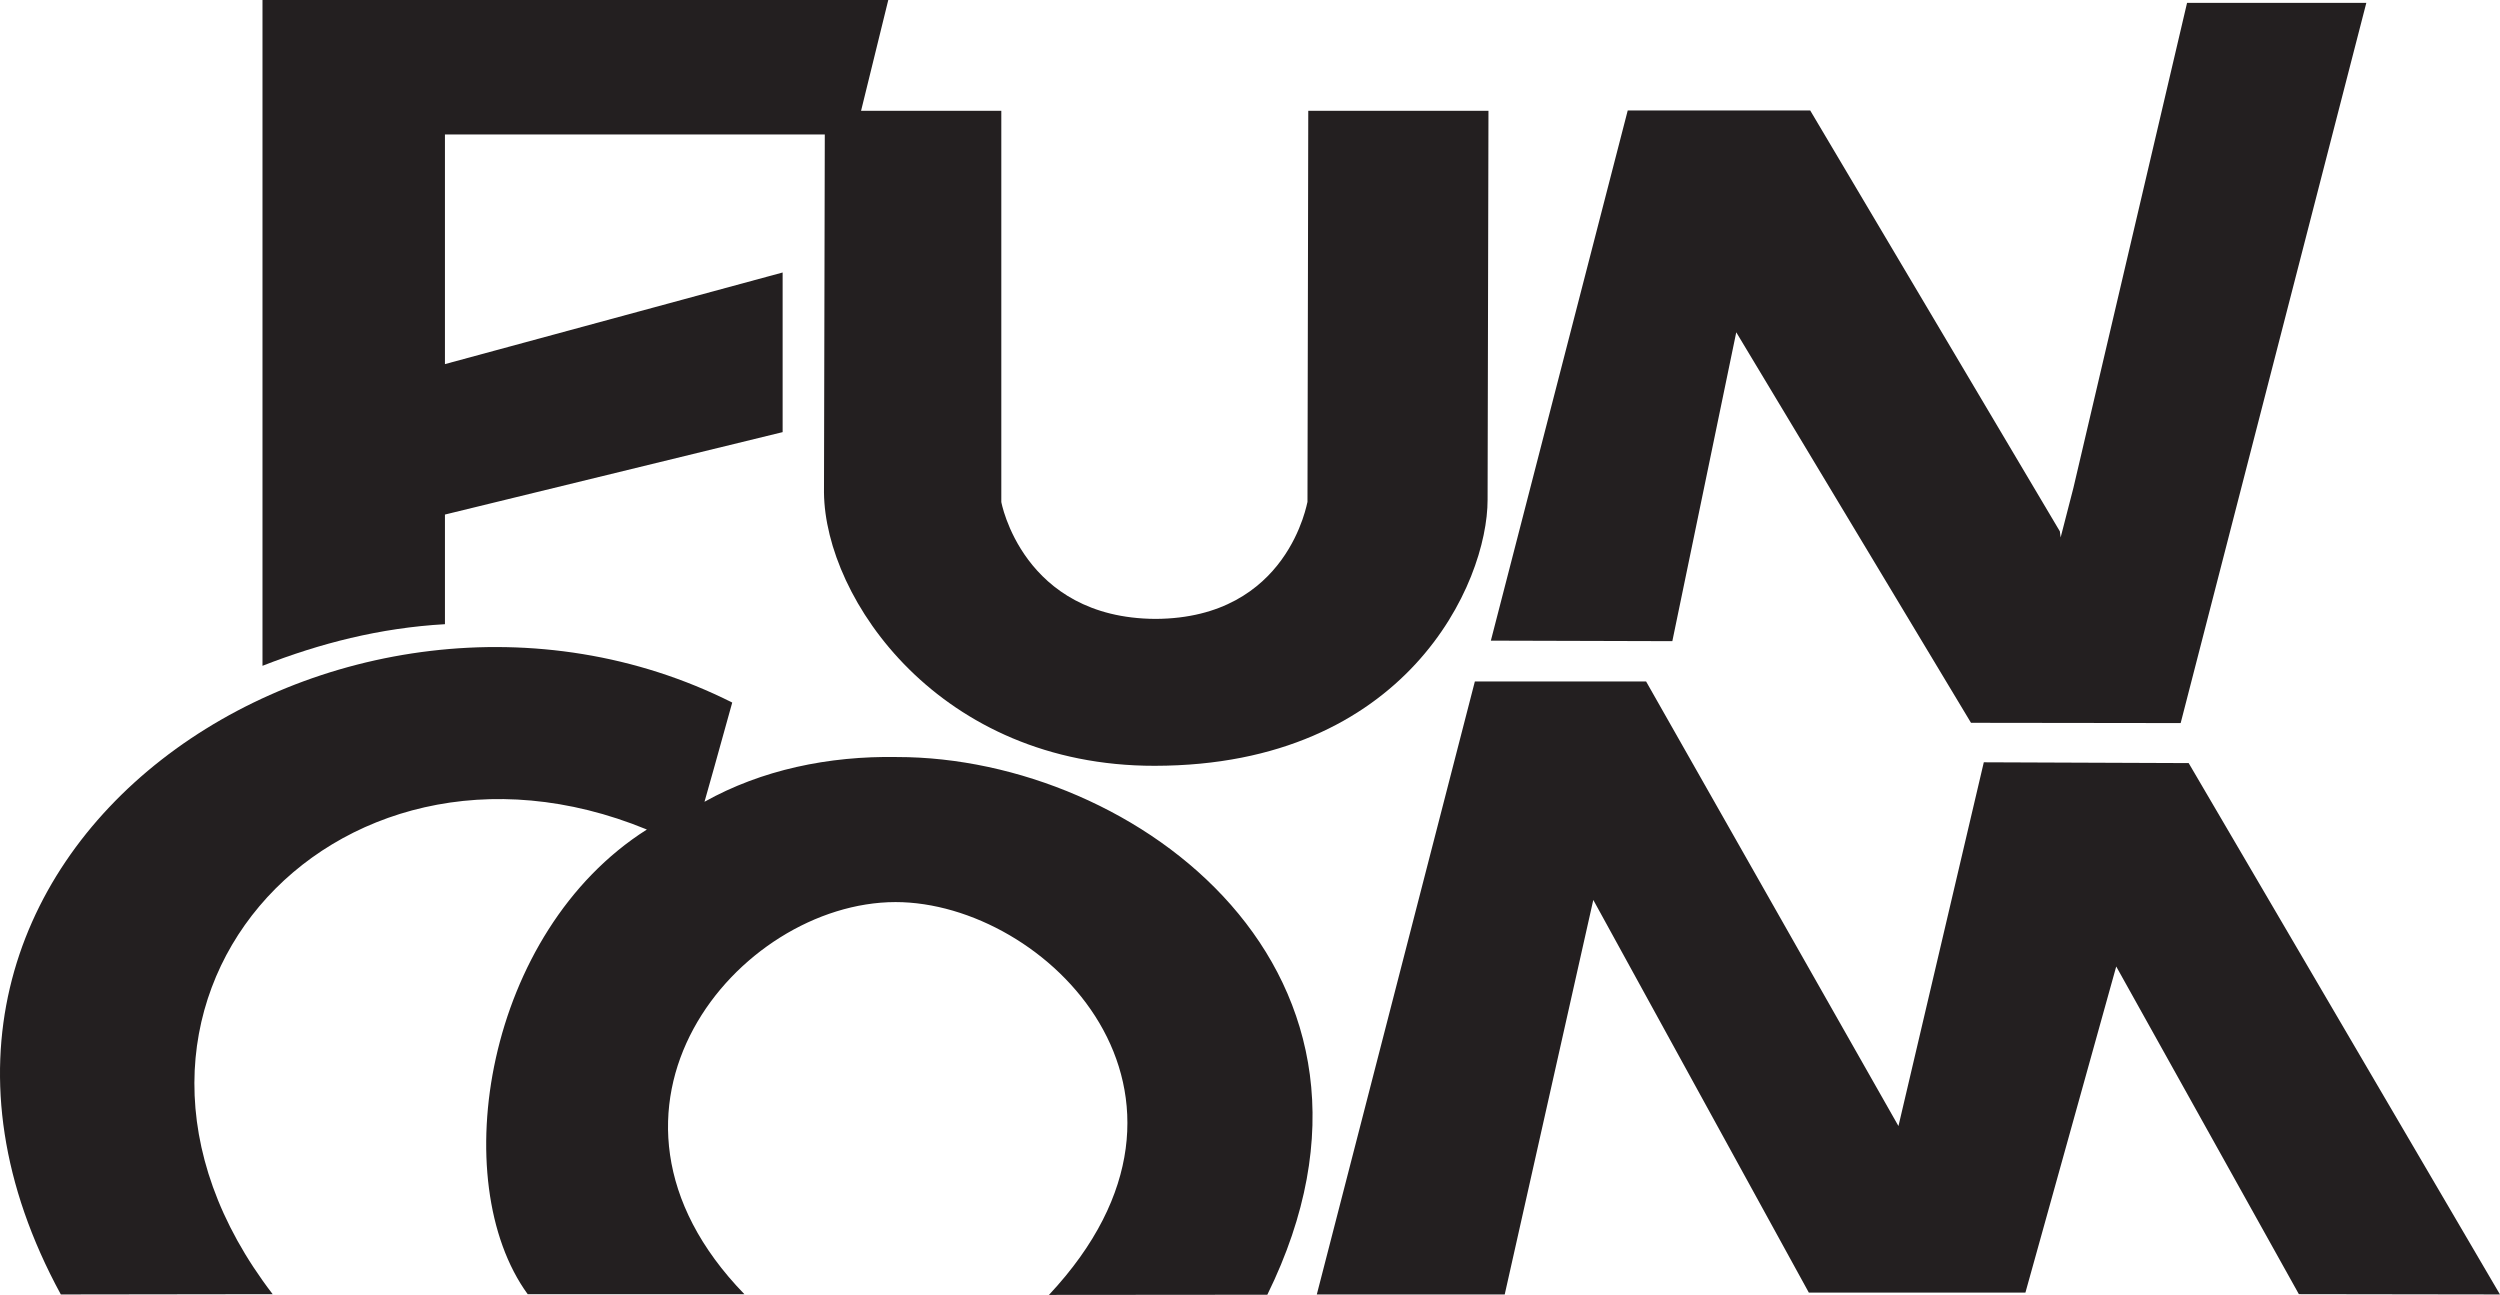 <?xml version="1.0" encoding="UTF-8" standalone="no"?>
<!-- Created with Inkscape (http://www.inkscape.org/) -->

<svg
   xmlns:dc="http://purl.org/dc/elements/1.1/"
   xmlns:cc="http://creativecommons.org/ns#"
   xmlns:rdf="http://www.w3.org/1999/02/22-rdf-syntax-ns#"
   xmlns:svg="http://www.w3.org/2000/svg"
   xmlns="http://www.w3.org/2000/svg"
   xmlns:sodipodi="http://sodipodi.sourceforge.net/DTD/sodipodi-0.dtd"
   xmlns:inkscape="http://www.inkscape.org/namespaces/inkscape"
   id="svg2985"
   version="1.1"
   inkscape:version="0.48.4 r9939"
   width="439.8"
   height="227.8"
   xml:space="preserve"
   sodipodi:docname="Funcom_logo old.svg"><defs
     id="defs2989" /><sodipodi:namedview
     pagecolor="#ffffff"
     bordercolor="#666666"
     borderopacity="1"
     objecttolerance="10"
     gridtolerance="10"
     guidetolerance="10"
     inkscape:pageopacity="0"
     inkscape:pageshadow="2"
     inkscape:window-width="1360"
     inkscape:window-height="706"
     id="namedview2987"
     showgrid="false"
     fit-margin-top="0"
     fit-margin-left="0"
     fit-margin-right="0"
     fit-margin-bottom="0"
     inkscape:zoom="0.70710678"
     inkscape:cx="-105.75069"
     inkscape:cy="223.79496"
     inkscape:window-x="-8"
     inkscape:window-y="-8"
     inkscape:window-maximized="1"
     inkscape:current-layer="g2993" /><g
     id="g2993"
     inkscape:groupmode="layer"
     inkscape:label="funcomlogo"
     transform="matrix(1.25,0,0,-1.25,0,227.8)"><path
       id="path3001"
       style="fill:#231f20;fill-opacity:1;fill-rule:nonzero;stroke:none"
       d="m 62.62,109.824 0,-15.431 c -9.146,-0.517 -17.614,-2.702 -25.678,-5.856 l 0,93.702 88.071,0 -3.829,-15.59 19.737,0 0,-55.053 c -0.04,0.169 2.9,-16.367 21.712,-16.458 18.805,0.091 21.335,16.599 21.377,16.458 l 0.111,55.053 25.36,0 -0.123,-54.733 c 0.011,-11.733 -11.402,-37.411 -46.837,-37.453 -30.294,-0.035 -46.404,23.474 -46.556,38.443 l 0.113,50.408 -53.458,0.005 0,-32.323 47.525,12.894 0,-22.468 -47.525,-11.599"
       inkscape:connector-curvature="0" /><path
       id="path3003"
       style="fill:#231f20;fill-opacity:1;fill-rule:nonzero;stroke:none"
       d="m 209.817,92.077 19.264,74.62 25.678,0 35.138,-59.239 0.11,-0.853 1.799,6.982 15.993,68.249 25.228,0 -26.129,-101.359 -29.506,0.038 -33.037,54.959 0,0 -8.996,-43.468 -25.543,0.072"
       inkscape:connector-curvature="0" /><path
       id="path3005"
       style="fill:#231f20;fill-opacity:1;fill-rule:nonzero;stroke:none"
       d="M 74.263,0.104 C 62.718,15.984 68.289,51.082 91.039,65.497 46.664,83.743 7.548,40.27 38.374,0.104 L 8.562,0.063 C -25.338,62.344 48.735,110.69 103.051,83.366 101.632,78.163 99.148,69.401 99.148,69.401 c 8.009,4.48 17.458,6.471 27.107,6.297 33.558,0.01 74.404,-30.324 52.103,-75.672 L 147.626,-1.1796875e-5 C 174.166,28.345 147.199,55.285 126.026,55.285 103.859,55.243 79.475,26.155 104.761,0.104 l -30.498,0"
       inkscape:connector-curvature="0" /><path
       id="path3007"
       style="fill:#231f20;fill-opacity:1;fill-rule:nonzero;stroke:none"
       d="M 323.535,0.104 297.829,46.22 285.05,0.326 l -30.483,0 -30.333,55.26 -12.465,-55.522 -26.447,0 22.244,86.268 24.1,0 35.515,-62.567 12.012,51.194 28.832,-0.113 43.81,-74.782 -28.3,0.041"
       inkscape:connector-curvature="0" /></g></svg>